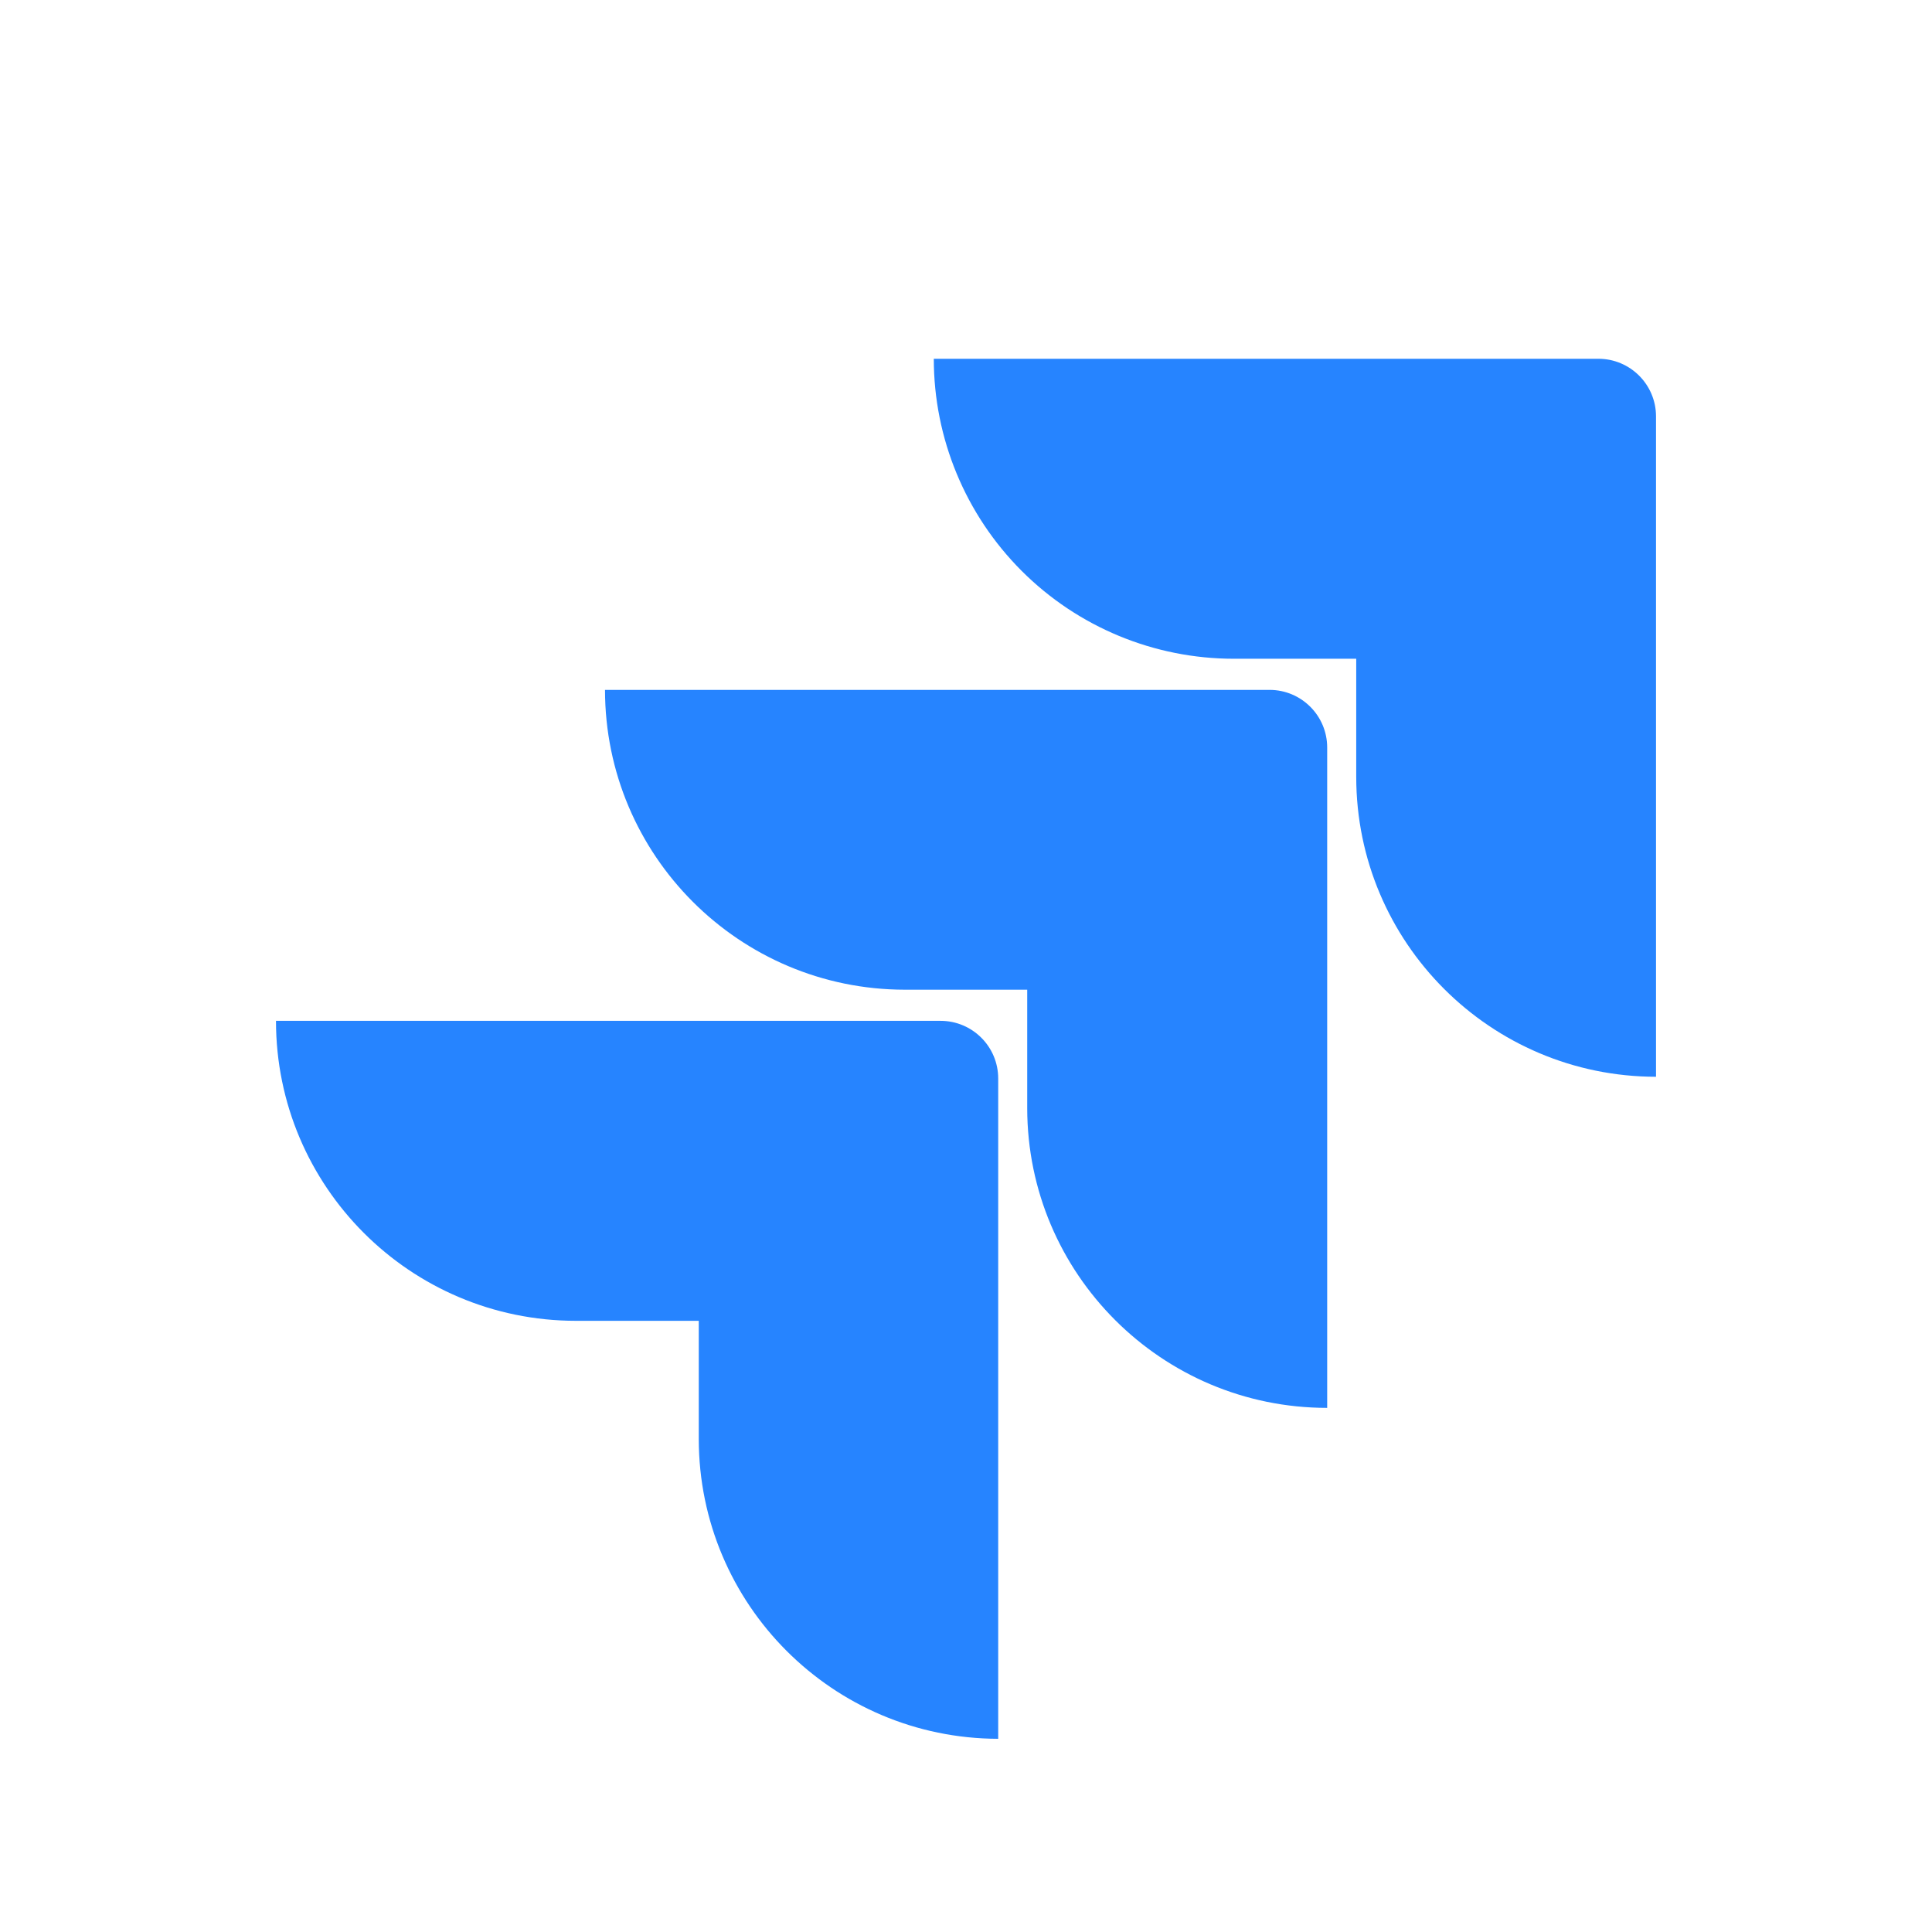 <svg width="60" height="60" viewBox="0 0 60 60" fill="none" xmlns="http://www.w3.org/2000/svg">
<path d="M49.639 11.142H29C29 13.613 29.982 15.982 31.729 17.73C33.476 19.477 35.846 20.458 38.317 20.458H42.119V24.129C42.122 29.27 46.288 33.436 51.429 33.44V12.932C51.429 11.944 50.628 11.142 49.639 11.142Z" fill="#2684FF"/>
<path d="M39.427 21.425H18.789C18.792 26.566 22.958 30.732 28.099 30.736H31.901V34.418C31.907 39.559 36.077 43.723 41.217 43.723V23.216C41.217 22.227 40.416 21.425 39.427 21.425Z" fill="url(#paint0_linear_1_7)"/>
<path d="M29.209 31.703H8.571C8.571 36.848 12.742 41.019 17.887 41.019H21.701V44.69C21.704 49.825 25.864 53.99 31 54V33.493C31 32.504 30.198 31.703 29.209 31.703Z" fill="url(#paint1_linear_1_7)"/>
<defs>
<linearGradient id="paint0_linear_1_7" x1="5632.61" y1="31.691" x2="3406.16" y2="2633.62" gradientUnits="userSpaceOnUse">
<stop offset="0.18" stop-color="#0052CC"/>
<stop offset="1" stop-color="#2684FF"/>
</linearGradient>
<linearGradient id="paint1_linear_1_7" x1="5773.27" y1="60.714" x2="3197.84" y2="2898.61" gradientUnits="userSpaceOnUse">
<stop offset="0.18" stop-color="#0052CC"/>
<stop offset="1" stop-color="#2684FF"/>
</linearGradient>
</defs>
</svg>

